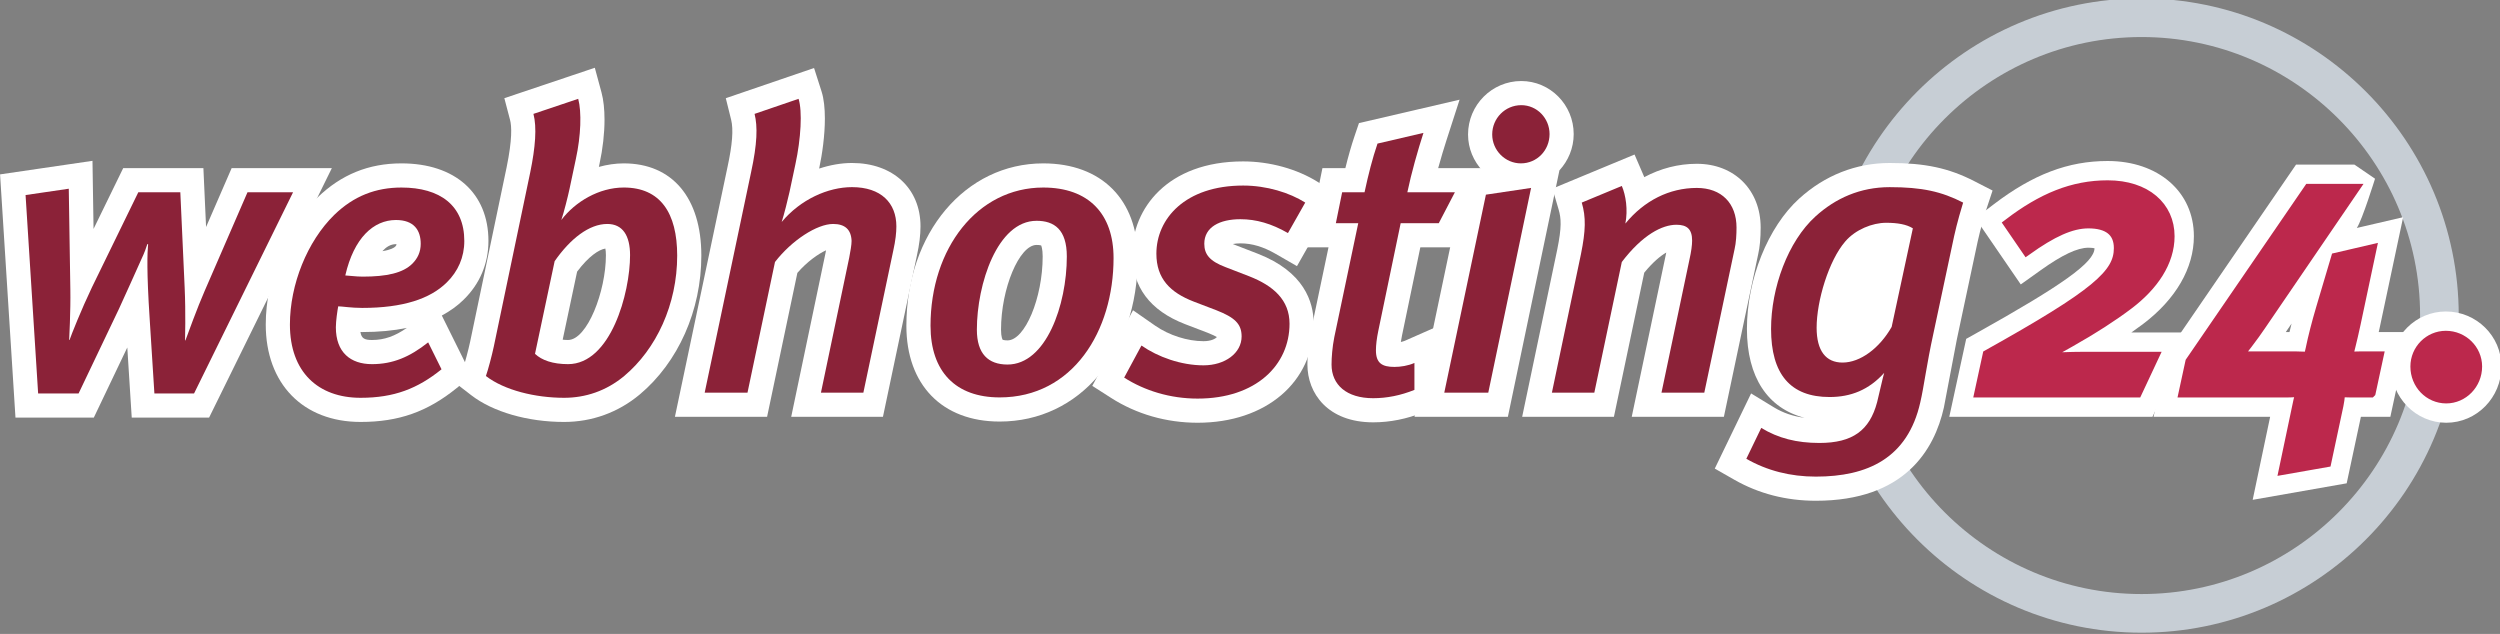 <?xml version="1.0" encoding="UTF-8" standalone="no"?> <svg xmlns:dc="http://purl.org/dc/elements/1.1/" xmlns:cc="http://creativecommons.org/ns#" xmlns:rdf="http://www.w3.org/1999/02/22-rdf-syntax-ns#" xmlns:svg="http://www.w3.org/2000/svg" xmlns="http://www.w3.org/2000/svg" xmlns:sodipodi="http://sodipodi.sourceforge.net/DTD/sodipodi-0.dtd" xmlns:inkscape="http://www.inkscape.org/namespaces/inkscape" viewBox="0 0 299.714 76" height="76" width="299.714" xml:space="preserve" id="svg2" inkscape:version="0.92.4 (5da689c313, 2019-01-14)" sodipodi:docname="webhosting24_76px.svg"><rect x="0" y="0" width="299.714" height="76" fill="#808080" stroke="none"/><defs id="defs6"></defs><g transform="matrix(0.579,0,0,-0.579,-12.682,347.402)" id="g10"><path id="path12" style="fill:#c7ced5;fill-opacity:1;fill-rule:nonzero;stroke:none" d="m 522.999,534.667 c 0,-31.797 -25.869,-57.666 -57.666,-57.666 -31.798,0 -57.667,25.869 -57.667,57.666 0,31.797 25.869,57.667 57.667,57.667 31.797,0 57.666,-25.869 57.666,-57.667 m -57.666,65.667 c -36.209,0 -65.667,-29.458 -65.667,-65.667 0,-36.208 29.458,-65.666 65.667,-65.666 36.208,0 65.666,29.458 65.666,65.666 0,36.209 -29.458,65.667 -65.666,65.667 z" inkscape:connector-curvature="0"></path><path id="path14" style="fill:#ffffff;fill-opacity:1;fill-rule:nonzero;stroke:none" d="m 35.417,565.875 -13.501,-1.98 3.19,-50.356 h 16.224 c 0,0 4.448,9.318 6.93,14.517 0.288,-4.54 0.919,-14.517 0.919,-14.517 h 16.02 l 25.415,51.652 H 69.867 c 0,0 -3.321,-7.647 -5.295,-12.194 -0.158,3.486 -0.554,12.194 -0.554,12.194 h -16.605 c 0,0 -3.755,-7.699 -6.14,-12.59 -0.063,4.047 -0.22,14.101 -0.22,14.101 z" inkscape:connector-curvature="0"></path><path id="path16" style="fill:#8b2238;fill-opacity:1;fill-rule:nonzero;stroke:none" d="m 62.086,518.538 h -8.214 l -0.976,15.415 c -0.65,9.921 -0.488,13.692 -0.325,15.496 h -0.163 c -0.244,-0.738 -0.488,-1.558 -1.301,-3.279 -0.895,-1.968 -3.253,-7.297 -4.555,-10.085 L 38.176,518.538 h -8.377 l -2.602,41.078 8.946,1.312 0.325,-20.826 c 0.082,-4.428 -0.244,-10.495 -0.244,-10.495 h 0.081 c 0.325,0.984 2.44,6.313 4.636,10.905 l 9.597,19.678 h 8.702 l 0.895,-19.678 c 0.244,-5.329 0.081,-10.905 0.081,-10.987 h 0.082 c 0.488,1.312 2.44,6.723 3.985,10.249 l 8.865,20.416 h 9.434 z" inkscape:connector-curvature="0"></path><path id="path18" style="fill:#ffffff;fill-opacity:1;fill-rule:nonzero;stroke:none" d="m 87.644,559.108 -0.021,-0.019 c -6.496,-6.358 -10.693,-16.676 -10.693,-26.285 0,-12.252 7.709,-20.168 19.639,-20.168 7.875,0 13.826,2.099 19.9,7.018 l 3.112,2.52 c 0,0 -5.404,10.896 -6.196,12.493 1.686,0.91 3.199,1.982 4.502,3.265 3.364,3.274 5.152,7.49 5.152,12.173 0,9.912 -6.902,16.069 -18.012,16.069 -6.786,0 -12.472,-2.311 -17.384,-7.065 m 16.245,-9.659 c 0.052,0 0.067,-0.006 0.112,-0.007 -0.007,-0.171 -0.038,-0.281 -0.247,-0.491 -0.234,-0.236 -0.907,-0.672 -2.675,-0.956 0.763,0.846 1.678,1.454 2.81,1.454 m 2.26,-17.34 c -2.485,-1.721 -4.675,-2.505 -7.221,-2.505 -1.533,0 -2.196,0.321 -2.393,1.665 0.056,-0.003 0.359,-0.022 0.359,-0.022 3.43,0 6.5,0.293 9.254,0.862 z" inkscape:connector-curvature="0"></path><path id="path20" style="fill:#8b2238;fill-opacity:1;fill-rule:nonzero;stroke:none" d="m 114.38,541.495 c -3.416,-3.361 -9.027,-5.248 -17.485,-5.248 -2.277,0 -4.229,0.328 -4.961,0.328 -0.163,-0.82 -0.488,-3.034 -0.488,-4.346 0,-5.165 3.009,-7.625 7.482,-7.625 4.311,0 7.808,1.476 11.63,4.51 l 2.765,-5.576 c -4.961,-4.018 -9.841,-5.903 -16.753,-5.903 -8.783,0 -14.639,5.33 -14.639,15.168 0,8.281 3.579,17.218 9.19,22.711 4.066,3.936 8.621,5.658 13.907,5.658 7.97,0 13.012,-3.69 13.012,-11.069 0,-3.362 -1.301,-6.313 -3.66,-8.609 m -10.491,12.955 c -4.636,0 -8.702,-3.689 -10.491,-11.479 0.488,0 2.196,-0.246 3.579,-0.246 4.961,0 8.376,0.738 10.329,2.706 1.057,1.066 1.708,2.378 1.708,4.1 0,2.788 -1.382,4.919 -5.124,4.919 z" inkscape:connector-curvature="0"></path><path id="path22" style="fill:#ffffff;fill-opacity:1;fill-rule:nonzero;stroke:none" d="m 140.032,584.278 -13.701,-4.604 1.187,-4.521 c 0.331,-1.259 0.475,-3.977 -0.713,-9.78 l -7.559,-36.137 c -0.383,-1.779 -1.064,-4.333 -1.451,-5.438 l -1.193,-3.405 2.856,-2.206 c 4.502,-3.477 11.695,-5.552 19.24,-5.552 5.782,0 11.191,1.96 15.643,5.667 8.005,6.692 12.779,17.444 12.779,28.768 0,11.961 -6.004,19.103 -16.061,19.103 -1.729,0 -3.462,-0.265 -5.157,-0.729 0.022,0.105 0.126,0.597 0.126,0.597 0.691,3.161 1.043,6.358 1.043,9.181 0,2.153 -0.205,4.088 -0.621,5.624 l -1.387,5.124 -5.032,-1.691 m 7.212,-35.743 c 0.06,-0.302 0.116,-0.734 0.116,-1.382 0,-7.5 -3.881,-17.548 -7.85,-17.548 -0.416,0 -0.763,0.03 -1.099,0.065 0.979,4.621 2.653,12.515 2.985,14.082 2.404,3.209 4.532,4.575 5.848,4.784 z" inkscape:connector-curvature="0"></path><path id="path24" style="fill:#8b2238;fill-opacity:1;fill-rule:nonzero;stroke:none" d="m 151.141,522.146 c -3.741,-3.116 -8.051,-4.51 -12.443,-4.51 -5.937,0 -12.361,1.558 -16.184,4.51 0.488,1.394 1.22,4.181 1.626,6.067 l 7.563,36.158 c 1.058,5.166 1.383,9.265 0.651,12.053 l 9.271,3.116 c 0.732,-2.706 0.569,-7.625 -0.488,-12.462 l -1.301,-6.149 c -0.325,-1.558 -1.22,-5.083 -1.708,-6.478 2.847,3.771 7.808,6.724 12.931,6.724 7.563,0 11.061,-5.248 11.061,-14.103 0,-10.085 -4.31,-19.35 -10.979,-24.925 m -3.497,31.484 c -3.741,0 -7.645,-3.034 -10.898,-7.707 l -4.066,-19.186 c 1.383,-1.312 3.66,-2.132 6.832,-2.132 8.865,0 12.85,14.758 12.85,22.548 0,4.099 -1.545,6.477 -4.717,6.477 z" inkscape:connector-curvature="0"></path><path id="path26" style="fill:#ffffff;fill-opacity:1;fill-rule:nonzero;stroke:none" d="m 185.632,584.27 -13.447,-4.6 1.104,-4.45 c 0.502,-2.024 0.258,-5.16 -0.765,-9.87 l -10.873,-51.649 h 19.084 c 0,0 5.797,27.552 6.269,29.796 2.04,2.356 4.36,3.957 5.933,4.679 -0.038,-0.209 -0.076,-0.414 -0.108,-0.588 l -7.099,-33.887 h 18.996 l 7.017,33.323 c 0.514,2.329 0.758,4.287 0.758,6.114 0,7.846 -5.703,13.117 -14.19,13.117 -2.263,0 -4.561,-0.423 -6.796,-1.158 0.648,3.022 1.185,6.893 1.185,10.367 0,2.109 -0.198,4.069 -0.687,5.599 l -1.554,4.858 z" inkscape:connector-curvature="0"></path><path id="path28" style="fill:#8b2238;fill-opacity:1;fill-rule:nonzero;stroke:none" d="m 206.85,548.055 -6.181,-29.353 h -8.784 l 5.856,27.959 c 0.244,1.312 0.488,2.624 0.488,3.444 -0.082,2.377 -1.383,3.525 -3.822,3.525 -3.334,0 -8.54,-3.362 -12.037,-7.871 l -5.693,-27.057 h -8.865 l 9.597,45.587 c 1.301,5.985 1.382,9.511 0.732,12.135 l 9.109,3.116 c 0.813,-2.542 0.488,-8.281 -0.651,-13.528 l -1.22,-5.74 c -0.326,-1.476 -1.139,-4.755 -1.626,-6.231 3.903,4.673 9.596,7.215 14.558,7.215 6.018,0 9.19,-3.279 9.19,-8.117 0,-1.312 -0.163,-2.87 -0.651,-5.083 z" inkscape:connector-curvature="0"></path><path id="path30" style="fill:#ffffff;fill-opacity:1;fill-rule:nonzero;stroke:none" d="m 209.575,532.558 c 0,-12.238 7.401,-19.84 19.314,-19.84 16.563,0 28.585,14.241 28.585,33.861 0,12.086 -7.494,19.595 -19.558,19.595 -16.157,0 -28.341,-14.452 -28.341,-33.615 m 19.92,-2.886 c 0,0.016 -0.323,0.514 -0.323,2.066 v 0 c 0,8.528 3.784,17.547 7.362,17.547 0.708,0 0.952,-0.117 0.966,-0.124 -4.9e-4,-9.8e-4 -9.7e-4,-4.9e-4 -9.7e-4,-0.002 0,-0.054 0.297,-0.651 0.297,-2.253 0,-8.611 -3.674,-17.384 -7.28,-17.384 -0.756,0 -1.017,0.146 -1.021,0.149 h 4.9e-4 z" inkscape:connector-curvature="0"></path><path id="path32" style="fill:#8b2238;fill-opacity:1;fill-rule:nonzero;stroke:none" d="m 228.889,517.718 c -9.109,0 -14.314,5.33 -14.314,14.84 0,15.988 9.678,28.615 23.341,28.615 9.434,0 14.558,-5.494 14.558,-14.595 0,-15.168 -8.458,-28.861 -23.585,-28.861 m 7.645,36.568 c -8.133,0 -12.362,-13.118 -12.362,-22.547 0,-5.001 2.359,-7.215 6.344,-7.215 7.97,0 12.28,12.299 12.28,22.384 0,5.575 -2.603,7.379 -6.262,7.379 z" inkscape:connector-curvature="0"></path><path id="path34" style="fill:#ffffff;fill-opacity:1;fill-rule:nonzero;stroke:none" d="m 256.338,547.48 c 0,-6.876 3.675,-11.783 10.924,-14.585 l 4.733,-1.81 c 1.017,-0.401 1.561,-0.686 1.874,-0.875 -0.264,-0.297 -1.117,-0.852 -2.771,-0.852 -3.325,0 -7.154,1.228 -9.993,3.203 l -4.6,3.202 -8.438,-15.658 3.908,-2.5 c 5.25,-3.358 11.44,-5.134 17.903,-5.134 14.148,0 24.03,8.429 24.03,20.497 0,4.556 -2.005,10.769 -11.559,14.497 l -4.896,1.892 c -0.116,0.044 -0.188,0.078 -0.288,0.119 0.415,0.076 0.912,0.138 1.576,0.138 2.403,0 4.737,-0.7 7.345,-2.202 l 4.363,-2.514 8.415,14.846 -4.038,2.544 c -4.333,2.729 -9.988,4.295 -15.516,4.295 -15.784,0 -22.973,-9.902 -22.973,-19.103 z" inkscape:connector-curvature="0"></path><path id="path36" style="fill:#8b2238;fill-opacity:1;fill-rule:nonzero;stroke:none" d="m 288.583,551.744 c -3.416,1.968 -6.587,2.87 -9.841,2.87 -4.31,0 -7.482,-1.64 -7.482,-5.083 0,-2.214 1.139,-3.607 4.392,-4.837 l 4.88,-1.886 c 5.042,-1.968 8.376,-4.919 8.376,-9.839 0,-8.527 -6.913,-15.497 -19.03,-15.497 -5.693,0 -10.979,1.64 -15.209,4.346 l 3.579,6.641 c 3.416,-2.377 8.214,-4.1 12.85,-4.1 4.473,0 7.889,2.542 7.889,5.985 0,2.624 -1.464,3.936 -5.205,5.412 l -4.717,1.804 c -4.879,1.886 -7.726,4.755 -7.726,9.921 0,7.215 5.937,14.103 17.973,14.103 4.88,0 9.597,-1.476 12.85,-3.525 z" inkscape:connector-curvature="0"></path><path id="path38" style="fill:#ffffff;fill-opacity:1;fill-rule:nonzero;stroke:none" d="m 315.508,577.358 -12.223,-2.844 -0.894,-2.632 c -0.689,-2.029 -1.308,-4.201 -1.922,-6.692 -0.163,0 -4.748,0 -4.748,0 l -3.336,-16.395 c 0,0 2.877,0 4.596,0 -1.405,-6.687 -3.694,-17.585 -3.694,-17.585 -0.611,-3.079 -0.676,-5.699 -0.676,-6.686 0,-5.958 4.211,-11.969 13.621,-11.969 3.476,0 6.978,0.701 10.409,2.084 l 3.131,1.262 v 16.622 l -7.018,-3.096 c -0.22,-0.097 -0.507,-0.167 -0.797,-0.232 0.056,0.375 0.124,0.787 0.227,1.276 0,0 2.691,12.949 3.809,18.324 1.909,0 6.853,0 6.853,0 l 8.55,16.395 c 0,0 -10.131,0 -11.712,0 0.582,2.113 1.194,4.145 1.717,5.762 l 2.717,8.409 z" inkscape:connector-curvature="0"></path><path id="path40" style="fill:#8b2238;fill-opacity:1;fill-rule:nonzero;stroke:none" d="m 319.812,553.794 h -7.889 l -4.636,-22.302 c -0.325,-1.558 -0.488,-2.952 -0.488,-4.018 0,-2.624 1.22,-3.443 3.823,-3.443 1.301,0 2.846,0.246 4.147,0.82 v -5.576 c -2.847,-1.147 -5.693,-1.722 -8.54,-1.722 -5.53,0 -8.621,2.788 -8.621,6.969 0,1.476 0.163,3.608 0.569,5.658 l 4.961,23.613 h -4.636 l 1.301,6.396 h 4.636 c 0.813,3.771 1.626,6.969 2.684,10.084 l 9.515,2.214 c -1.139,-3.525 -2.521,-8.363 -3.334,-12.298 h 9.841 z" inkscape:connector-curvature="0"></path><path id="path42" style="fill:#ffffff;fill-opacity:1;fill-rule:nonzero;stroke:none" d="m 325.872,572.16 c 0,-2.911 1.153,-5.544 3,-7.512 -9.8e-4,-4.9e-4 -3.478,-0.519 -3.478,-0.519 l -10.605,-50.428 h 19.332 c 0,0 10.236,48.948 10.672,51.03 1.817,1.977 2.953,4.604 2.953,7.51 0,6.057 -4.87,10.985 -10.855,10.985 -6.075,0 -11.019,-4.964 -11.019,-11.067 z" inkscape:connector-curvature="0"></path><path id="path44" style="fill:#8b2238;fill-opacity:1;fill-rule:nonzero;stroke:none" d="m 330.059,518.702 h -9.108 l 8.621,40.996 9.353,1.394 -8.865,-42.39 m 6.75,47.473 c -3.253,0 -5.937,2.706 -5.937,5.985 0,3.361 2.684,6.067 6.019,6.067 3.253,0 5.855,-2.706 5.855,-5.985 0,-3.361 -2.603,-6.067 -5.938,-6.067 z" inkscape:connector-curvature="0"></path><path id="path46" style="fill:#ffffff;fill-opacity:1;fill-rule:nonzero;stroke:none" d="m 355.793,566.119 -12.444,-5.166 1.271,-4.31 c 0.55,-1.865 0.659,-3.654 -0.269,-8.257 l -7.274,-34.685 h 18.999 c 0,0 5.824,27.683 6.279,29.845 1.776,2.169 3.344,3.467 4.558,4.167 -0.032,-0.153 -0.053,-0.275 -0.091,-0.444 l -7.058,-33.568 h 19.081 l 7.099,33.648 c 0.334,1.427 0.515,3.326 0.515,5.542 0,7.771 -5.435,13.199 -13.215,13.199 -3.85,0 -7.533,-0.973 -10.884,-2.768 -0.021,0.048 -0.038,0.111 -0.059,0.158 l -1.953,4.528 -4.555,-1.891 z" inkscape:connector-curvature="0"></path><path id="path48" style="fill:#8b2238;fill-opacity:1;fill-rule:nonzero;stroke:none" d="m 381.051,548.382 -6.262,-29.681 h -8.865 l 5.774,27.467 c 0.407,1.804 0.569,3.115 0.569,4.018 0,2.377 -1.058,3.279 -3.253,3.279 -2.928,0 -6.994,-2.05 -11.305,-7.707 l -5.692,-27.057 h -8.784 l 6.019,28.697 c 0.976,4.837 1.058,7.625 0.163,10.659 l 8.295,3.443 c 0.813,-1.886 1.302,-4.919 0.732,-7.789 3.903,4.755 9.108,7.379 14.801,7.379 5.124,0 8.215,-3.198 8.215,-8.199 0,-1.394 -0.082,-3.116 -0.407,-4.51 z" inkscape:connector-curvature="0"></path><path id="path50" style="fill:#ffffff;fill-opacity:1;fill-rule:nonzero;stroke:none" d="m 394.442,558.888 c -6.476,-5.878 -10.827,-16.722 -10.827,-26.986 0,-10.032 4.315,-16.454 11.934,-18.408 -2.39,0.312 -4.437,1.004 -6.364,2.179 l -4.706,2.869 -7.521,-15.562 4.055,-2.314 c 5.055,-2.884 10.732,-4.347 16.874,-4.347 18.343,0 24.542,10.508 26.513,19.324 -0.013,-0.053 1.024,5.393 1.024,5.393 l 1.664,8.731 4.316,20.28 c 0.528,2.434 1.53,5.845 1.728,6.44 l 1.344,4.064 -3.809,1.954 c -5.257,2.697 -10.161,3.749 -17.491,3.749 -6.954,0 -13.432,-2.547 -18.733,-7.367 z" inkscape:connector-curvature="0"></path><path id="path52" style="fill:#8b2238;fill-opacity:1;fill-rule:nonzero;stroke:none" d="m 426.514,551.088 -4.311,-20.252 c -1.382,-6.313 -1.951,-10.987 -2.684,-14.103 -2.603,-11.643 -10.979,-15.415 -21.633,-15.415 -5.286,0 -10.085,1.23 -14.396,3.69 l 3.091,6.395 c 3.497,-2.132 7.319,-3.116 12.036,-3.116 6.913,0 10.41,2.624 11.955,8.445 0.244,0.902 1.221,5.33 1.464,6.067 -3.172,-3.526 -6.912,-5.001 -11.304,-5.001 -8.133,0 -12.118,4.755 -12.118,14.103 0,8.527 3.497,18.12 9.189,23.285 4.148,3.772 9.271,6.067 15.371,6.067 6.669,0 10.735,-0.902 15.209,-3.197 -0.244,-0.738 -1.302,-4.346 -1.871,-6.969 m -14.069,2.788 c -2.847,0 -6.344,-1.394 -8.458,-3.854 -3.416,-3.936 -5.938,-12.299 -5.938,-17.874 0,-4.838 1.952,-7.215 5.368,-7.215 3.659,0 7.645,2.952 10.166,7.379 l 4.392,20.416 c -1.302,0.82 -3.172,1.148 -5.53,1.148 z" inkscape:connector-curvature="0"></path><path id="path54" style="fill:#ffffff;fill-opacity:1;fill-rule:nonzero;stroke:none" d="m 434.707,557.689 -3.782,-2.882 9.392,-13.699 4.147,2.959 c 4.441,3.169 7.576,4.646 9.864,4.646 0.615,0 1.011,-0.058 1.258,-0.114 -0.044,-2.919 -6.495,-7.55 -24.598,-17.66 l -1.97,-1.1 -3.501,-16.136 h 42.073 l 8.184,17.461 c 0,0 -10.502,0 -12.558,0 0.84,0.589 1.657,1.174 2.422,1.752 6.786,5.131 10.523,11.585 10.523,18.173 0,9.171 -7.34,15.577 -17.85,15.577 -8.179,0 -15.459,-2.769 -23.605,-8.976 z" inkscape:connector-curvature="0"></path><path id="path56" style="fill:#bc284c;fill-opacity:1;fill-rule:nonzero;stroke:#bc284c;stroke-width:2;stroke-linecap:butt;stroke-linejoin:miter;stroke-miterlimit:4;stroke-dasharray:none;stroke-opacity:1" d="m 462.623,536.904 c -3.253,-2.46 -7.319,-5.083 -12.117,-7.789 l -5.856,-3.28 c 1.871,0.164 6.019,0.328 8.784,0.328 h 14.476 l -3.497,-7.461 h -32.693 l 1.708,7.871 c 22.608,12.626 27.163,16.726 27.163,22.056 0,3.444 -2.277,5.083 -6.262,5.083 -3.579,0 -7.482,-1.804 -12.769,-5.575 l -3.822,5.575 c 6.994,5.33 13.337,7.953 20.575,7.953 7.971,0 12.85,-4.428 12.85,-10.577 0,-5.33 -3.334,-10.249 -8.539,-14.185 z" inkscape:connector-curvature="0"></path><path id="path58" style="fill:#ffffff;fill-opacity:1;fill-rule:nonzero;stroke:none" d="m 509.386,565.927 h -12.069 l -26.605,-38.813 -2.899,-13.412 c 0,0 19.363,0 24.138,0 -0.813,-3.869 -3.616,-17.192 -3.616,-17.192 l 19.464,3.42 c 0,0 2.493,11.675 2.941,13.772 1.031,0 6.101,0 6.101,0 l 3.781,17.543 h -6.194 c 0.104,0.45 0.173,0.752 0.173,0.752 l 4.888,23.036 c 0,0 -8.844,-2.058 -9.592,-2.231 1.104,1.617 3.772,10.198 3.772,10.198 l -4.281,2.927 m -12.999,-32.921 c -0.155,-0.606 -0.299,-1.192 -0.435,-1.761 -0.169,0 -0.517,0 -0.767,0 0.116,0.17 0.96,1.408 1.201,1.761 m -3.687,-15.735 -0.048,-0.222 z" inkscape:connector-curvature="0"></path><path id="path60" style="fill:#bc284c;fill-opacity:1;fill-rule:nonzero;stroke:#bc284c;stroke-width:2;stroke-linecap:butt;stroke-linejoin:miter;stroke-miterlimit:4;stroke-dasharray:none;stroke-opacity:1" d="m 512.802,518.702 h -4.066 c -1.221,0 -2.277,0.082 -2.277,0.082 0,0 0,-1.148 -0.325,-2.706 l -2.521,-11.807 -8.864,-1.558 2.846,13.528 c 0.163,0.902 0.651,2.624 0.651,2.624 0,0 -1.546,-0.164 -2.928,-0.164 h -21.309 l 1.383,6.396 24.561,35.83 h 9.435 L 490.029,532.558 c -1.301,-1.968 -4.31,-5.903 -4.961,-6.559 0.407,0.082 1.221,0.246 2.359,0.246 h 9.759 c 0.488,0 2.765,-0.082 2.765,-0.082 0,0 0.326,1.64 0.407,1.886 0.406,1.968 1.139,4.919 2.114,8.199 l 3.091,10.413 7.4,1.722 -3.253,-15.332 c -0.406,-1.886 -0.732,-3.28 -1.058,-4.592 -0.406,-1.64 -0.569,-2.295 -0.569,-2.295 0,0 1.546,0.082 2.685,0.082 h 3.659 l -1.626,-7.543 z" inkscape:connector-curvature="0"></path><path id="path62" style="fill:#ffffff;fill-opacity:1;fill-rule:nonzero;stroke:none" d="m 516.991,524.113 c 0,-6.419 5.125,-11.642 11.425,-11.642 6.3,0 11.425,5.222 11.425,11.642 0,6.283 -5.161,11.395 -11.506,11.395 -6.255,0 -11.344,-5.112 -11.344,-11.395 z" inkscape:connector-curvature="0"></path><path id="path64" style="fill:#bc284c;fill-opacity:1;fill-rule:nonzero;stroke:#bc284c;stroke-width:2;stroke-linecap:butt;stroke-linejoin:miter;stroke-miterlimit:4;stroke-dasharray:none;stroke-opacity:1" d="m 528.416,517.472 c -3.578,0 -6.425,2.952 -6.425,6.642 0,3.525 2.847,6.395 6.344,6.395 3.578,0 6.506,-2.87 6.506,-6.395 0,-3.69 -2.928,-6.642 -6.425,-6.642 z" inkscape:connector-curvature="0"></path></g></svg> 